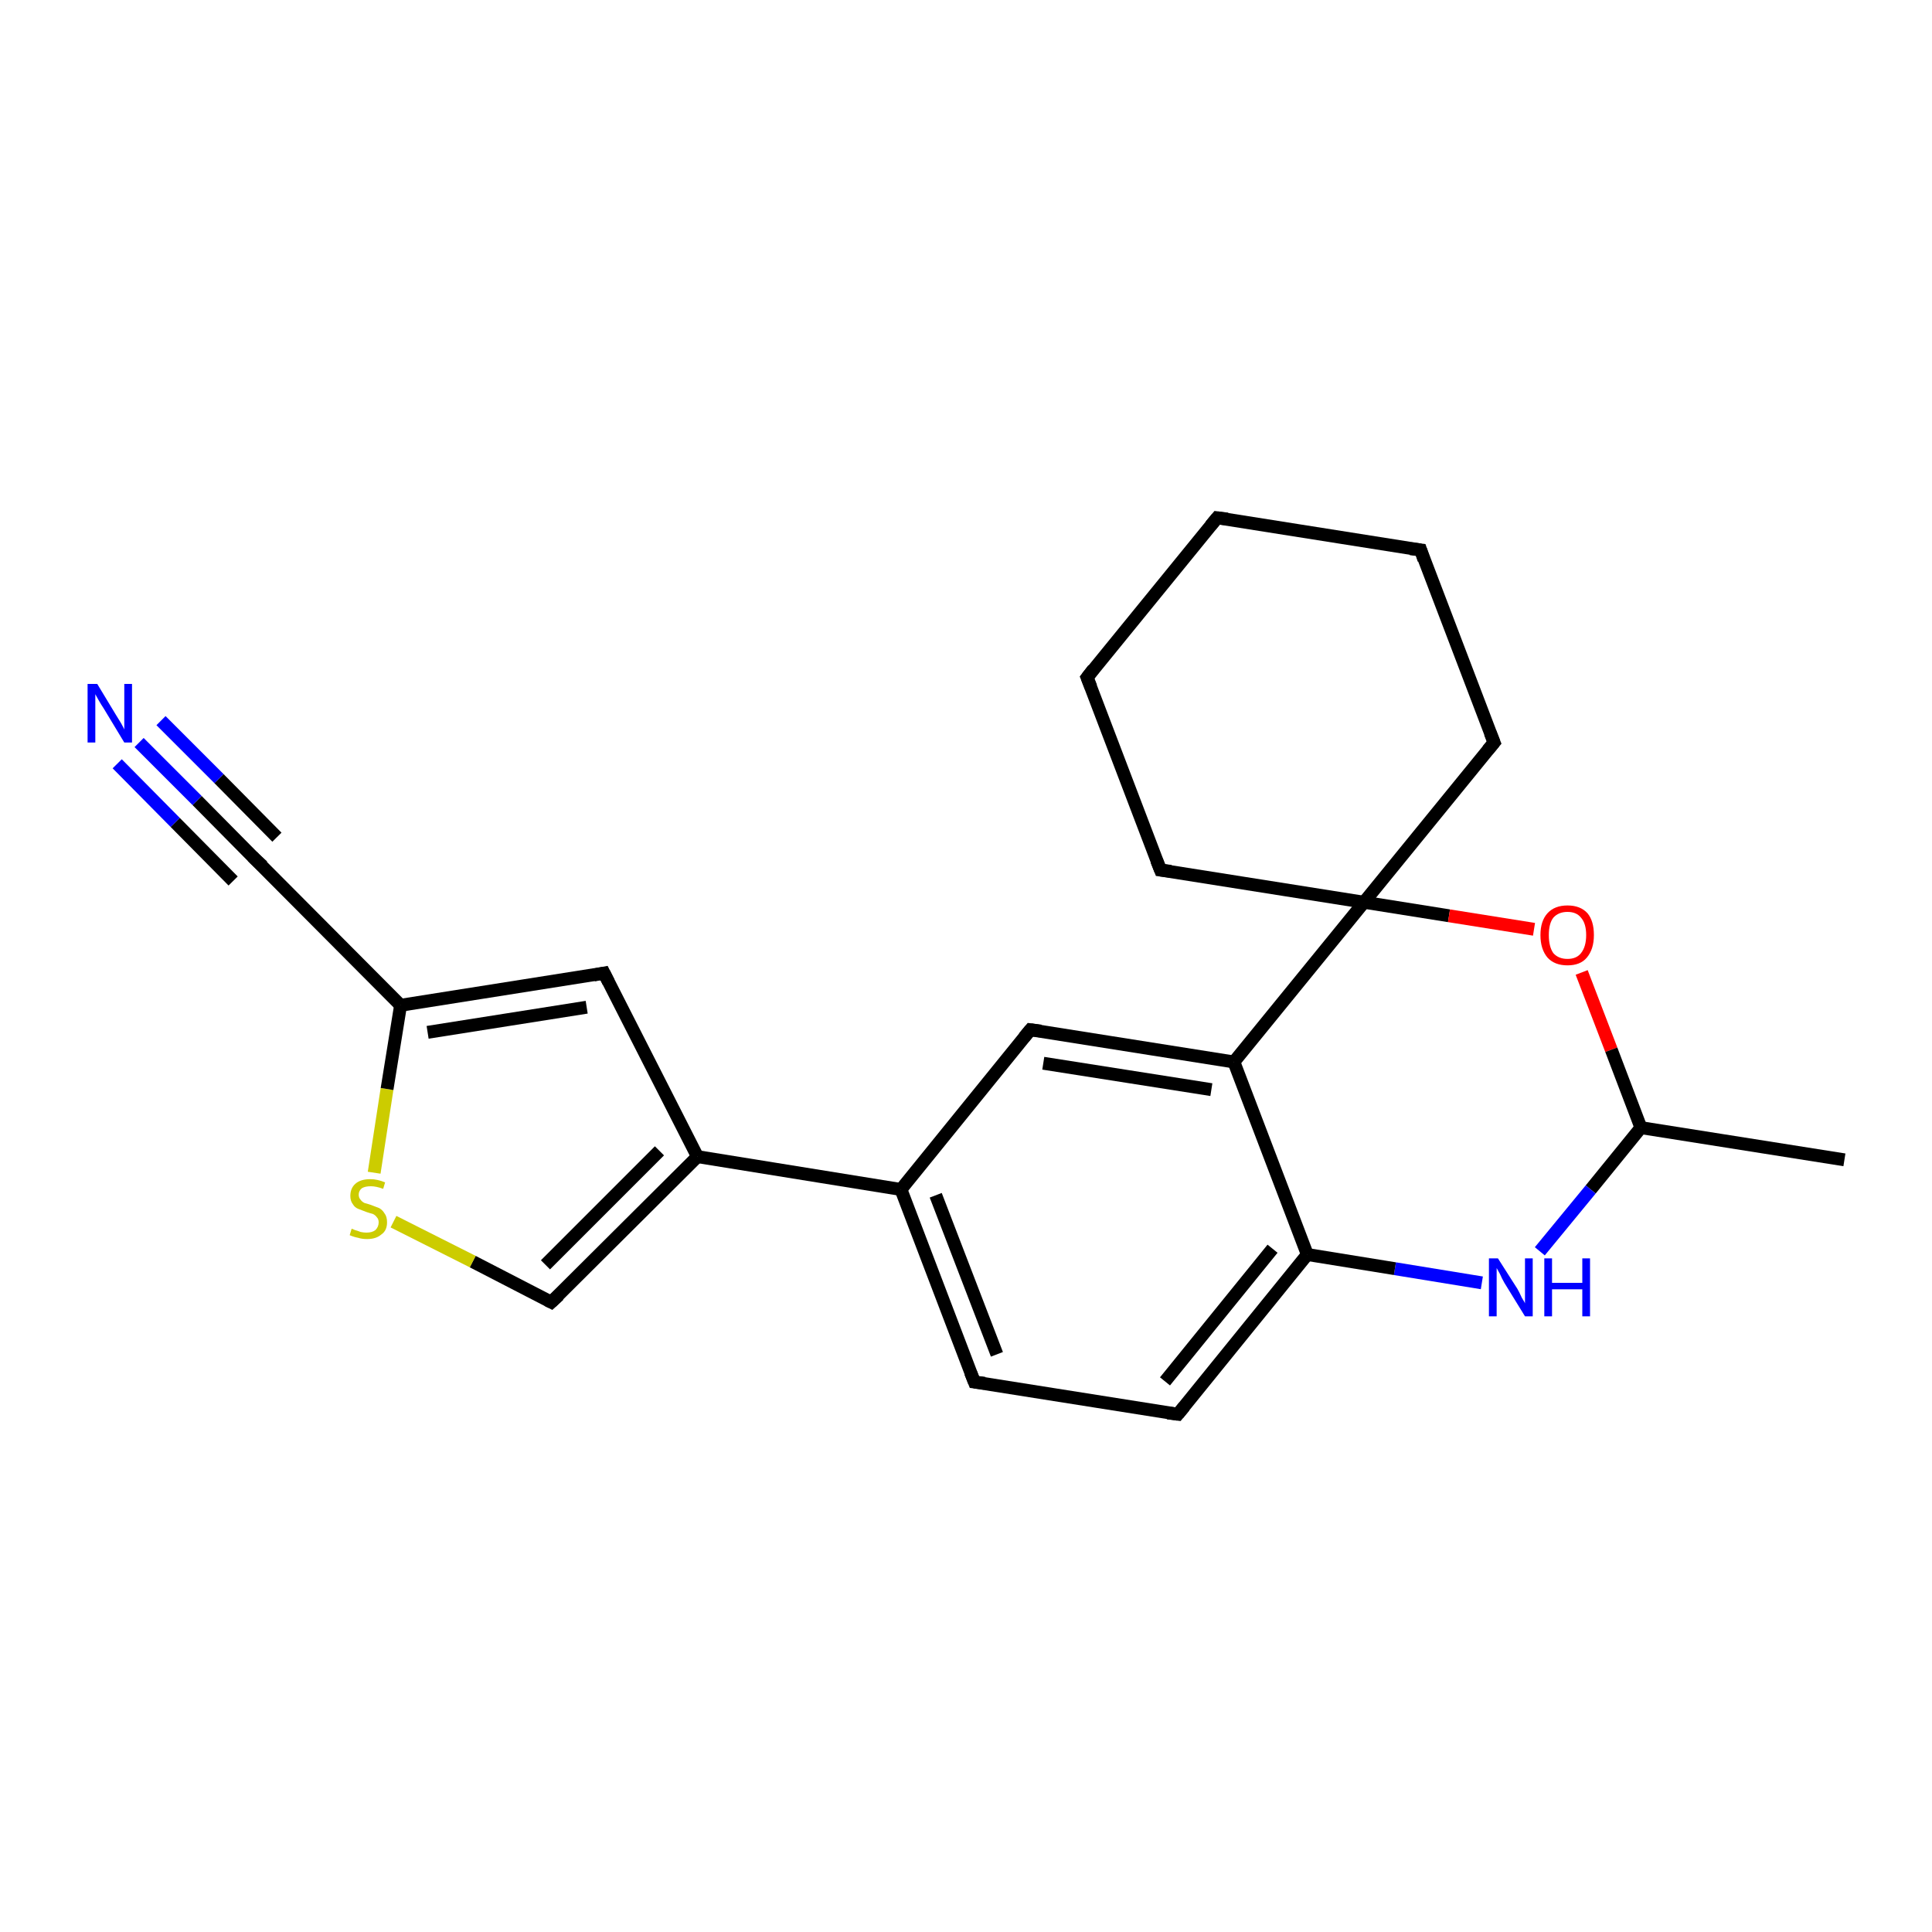 <?xml version='1.0' encoding='iso-8859-1'?>
<svg version='1.1' baseProfile='full'
              xmlns='http://www.w3.org/2000/svg'
                      xmlns:rdkit='http://www.rdkit.org/xml'
                      xmlns:xlink='http://www.w3.org/1999/xlink'
                  xml:space='preserve'
width='300px' height='300px' viewBox='0 0 300 300'>
<!-- END OF HEADER -->
<rect style='opacity:1.0;fill:#FFFFFF;stroke:none' width='300.0' height='300.0' x='0.0' y='0.0'> </rect>
<path class='bond-0 atom-0 atom-1' d='M 286.4,180.1 L 254.8,175.1' style='fill:none;fill-rule:evenodd;stroke:#000000;stroke-width:2.0px;stroke-linecap:butt;stroke-linejoin:miter;stroke-opacity:1' />
<path class='bond-1 atom-1 atom-2' d='M 254.8,175.1 L 247.0,184.7' style='fill:none;fill-rule:evenodd;stroke:#000000;stroke-width:2.0px;stroke-linecap:butt;stroke-linejoin:miter;stroke-opacity:1' />
<path class='bond-1 atom-1 atom-2' d='M 247.0,184.7 L 239.1,194.3' style='fill:none;fill-rule:evenodd;stroke:#0000FF;stroke-width:2.0px;stroke-linecap:butt;stroke-linejoin:miter;stroke-opacity:1' />
<path class='bond-2 atom-2 atom-3' d='M 230.1,199.2 L 216.6,197.0' style='fill:none;fill-rule:evenodd;stroke:#0000FF;stroke-width:2.0px;stroke-linecap:butt;stroke-linejoin:miter;stroke-opacity:1' />
<path class='bond-2 atom-2 atom-3' d='M 216.6,197.0 L 203.0,194.8' style='fill:none;fill-rule:evenodd;stroke:#000000;stroke-width:2.0px;stroke-linecap:butt;stroke-linejoin:miter;stroke-opacity:1' />
<path class='bond-3 atom-3 atom-4' d='M 203.0,194.8 L 182.9,219.6' style='fill:none;fill-rule:evenodd;stroke:#000000;stroke-width:2.0px;stroke-linecap:butt;stroke-linejoin:miter;stroke-opacity:1' />
<path class='bond-3 atom-3 atom-4' d='M 197.6,193.9 L 180.9,214.5' style='fill:none;fill-rule:evenodd;stroke:#000000;stroke-width:2.0px;stroke-linecap:butt;stroke-linejoin:miter;stroke-opacity:1' />
<path class='bond-4 atom-4 atom-5' d='M 182.9,219.6 L 151.3,214.6' style='fill:none;fill-rule:evenodd;stroke:#000000;stroke-width:2.0px;stroke-linecap:butt;stroke-linejoin:miter;stroke-opacity:1' />
<path class='bond-5 atom-5 atom-6' d='M 151.3,214.6 L 139.9,184.7' style='fill:none;fill-rule:evenodd;stroke:#000000;stroke-width:2.0px;stroke-linecap:butt;stroke-linejoin:miter;stroke-opacity:1' />
<path class='bond-5 atom-5 atom-6' d='M 154.8,210.3 L 145.3,185.6' style='fill:none;fill-rule:evenodd;stroke:#000000;stroke-width:2.0px;stroke-linecap:butt;stroke-linejoin:miter;stroke-opacity:1' />
<path class='bond-6 atom-6 atom-7' d='M 139.9,184.7 L 160.0,159.9' style='fill:none;fill-rule:evenodd;stroke:#000000;stroke-width:2.0px;stroke-linecap:butt;stroke-linejoin:miter;stroke-opacity:1' />
<path class='bond-7 atom-7 atom-8' d='M 160.0,159.9 L 191.6,164.9' style='fill:none;fill-rule:evenodd;stroke:#000000;stroke-width:2.0px;stroke-linecap:butt;stroke-linejoin:miter;stroke-opacity:1' />
<path class='bond-7 atom-7 atom-8' d='M 162.0,165.1 L 188.1,169.2' style='fill:none;fill-rule:evenodd;stroke:#000000;stroke-width:2.0px;stroke-linecap:butt;stroke-linejoin:miter;stroke-opacity:1' />
<path class='bond-8 atom-8 atom-9' d='M 191.6,164.9 L 211.8,140.1' style='fill:none;fill-rule:evenodd;stroke:#000000;stroke-width:2.0px;stroke-linecap:butt;stroke-linejoin:miter;stroke-opacity:1' />
<path class='bond-9 atom-9 atom-10' d='M 211.8,140.1 L 232.0,115.3' style='fill:none;fill-rule:evenodd;stroke:#000000;stroke-width:2.0px;stroke-linecap:butt;stroke-linejoin:miter;stroke-opacity:1' />
<path class='bond-10 atom-10 atom-11' d='M 232.0,115.3 L 220.6,85.4' style='fill:none;fill-rule:evenodd;stroke:#000000;stroke-width:2.0px;stroke-linecap:butt;stroke-linejoin:miter;stroke-opacity:1' />
<path class='bond-11 atom-11 atom-12' d='M 220.6,85.4 L 189.0,80.4' style='fill:none;fill-rule:evenodd;stroke:#000000;stroke-width:2.0px;stroke-linecap:butt;stroke-linejoin:miter;stroke-opacity:1' />
<path class='bond-12 atom-12 atom-13' d='M 189.0,80.4 L 168.8,105.2' style='fill:none;fill-rule:evenodd;stroke:#000000;stroke-width:2.0px;stroke-linecap:butt;stroke-linejoin:miter;stroke-opacity:1' />
<path class='bond-13 atom-13 atom-14' d='M 168.8,105.2 L 180.2,135.1' style='fill:none;fill-rule:evenodd;stroke:#000000;stroke-width:2.0px;stroke-linecap:butt;stroke-linejoin:miter;stroke-opacity:1' />
<path class='bond-14 atom-9 atom-15' d='M 211.8,140.1 L 225.0,142.2' style='fill:none;fill-rule:evenodd;stroke:#000000;stroke-width:2.0px;stroke-linecap:butt;stroke-linejoin:miter;stroke-opacity:1' />
<path class='bond-14 atom-9 atom-15' d='M 225.0,142.2 L 238.2,144.3' style='fill:none;fill-rule:evenodd;stroke:#FF0000;stroke-width:2.0px;stroke-linecap:butt;stroke-linejoin:miter;stroke-opacity:1' />
<path class='bond-15 atom-6 atom-16' d='M 139.9,184.7 L 108.3,179.6' style='fill:none;fill-rule:evenodd;stroke:#000000;stroke-width:2.0px;stroke-linecap:butt;stroke-linejoin:miter;stroke-opacity:1' />
<path class='bond-16 atom-16 atom-17' d='M 108.3,179.6 L 85.6,202.2' style='fill:none;fill-rule:evenodd;stroke:#000000;stroke-width:2.0px;stroke-linecap:butt;stroke-linejoin:miter;stroke-opacity:1' />
<path class='bond-16 atom-16 atom-17' d='M 102.4,178.7 L 84.7,196.4' style='fill:none;fill-rule:evenodd;stroke:#000000;stroke-width:2.0px;stroke-linecap:butt;stroke-linejoin:miter;stroke-opacity:1' />
<path class='bond-17 atom-17 atom-18' d='M 85.6,202.2 L 73.4,195.9' style='fill:none;fill-rule:evenodd;stroke:#000000;stroke-width:2.0px;stroke-linecap:butt;stroke-linejoin:miter;stroke-opacity:1' />
<path class='bond-17 atom-17 atom-18' d='M 73.4,195.9 L 61.1,189.7' style='fill:none;fill-rule:evenodd;stroke:#CCCC00;stroke-width:2.0px;stroke-linecap:butt;stroke-linejoin:miter;stroke-opacity:1' />
<path class='bond-18 atom-18 atom-19' d='M 58.1,182.1 L 60.1,169.1' style='fill:none;fill-rule:evenodd;stroke:#CCCC00;stroke-width:2.0px;stroke-linecap:butt;stroke-linejoin:miter;stroke-opacity:1' />
<path class='bond-18 atom-18 atom-19' d='M 60.1,169.1 L 62.2,156.1' style='fill:none;fill-rule:evenodd;stroke:#000000;stroke-width:2.0px;stroke-linecap:butt;stroke-linejoin:miter;stroke-opacity:1' />
<path class='bond-19 atom-19 atom-20' d='M 62.2,156.1 L 93.8,151.1' style='fill:none;fill-rule:evenodd;stroke:#000000;stroke-width:2.0px;stroke-linecap:butt;stroke-linejoin:miter;stroke-opacity:1' />
<path class='bond-19 atom-19 atom-20' d='M 66.4,160.3 L 91.1,156.4' style='fill:none;fill-rule:evenodd;stroke:#000000;stroke-width:2.0px;stroke-linecap:butt;stroke-linejoin:miter;stroke-opacity:1' />
<path class='bond-20 atom-19 atom-21' d='M 62.2,156.1 L 39.6,133.4' style='fill:none;fill-rule:evenodd;stroke:#000000;stroke-width:2.0px;stroke-linecap:butt;stroke-linejoin:miter;stroke-opacity:1' />
<path class='bond-21 atom-21 atom-22' d='M 39.6,133.4 L 30.6,124.3' style='fill:none;fill-rule:evenodd;stroke:#000000;stroke-width:2.0px;stroke-linecap:butt;stroke-linejoin:miter;stroke-opacity:1' />
<path class='bond-21 atom-21 atom-22' d='M 30.6,124.3 L 21.6,115.3' style='fill:none;fill-rule:evenodd;stroke:#0000FF;stroke-width:2.0px;stroke-linecap:butt;stroke-linejoin:miter;stroke-opacity:1' />
<path class='bond-21 atom-21 atom-22' d='M 36.2,136.8 L 27.2,127.7' style='fill:none;fill-rule:evenodd;stroke:#000000;stroke-width:2.0px;stroke-linecap:butt;stroke-linejoin:miter;stroke-opacity:1' />
<path class='bond-21 atom-21 atom-22' d='M 27.2,127.7 L 18.2,118.6' style='fill:none;fill-rule:evenodd;stroke:#0000FF;stroke-width:2.0px;stroke-linecap:butt;stroke-linejoin:miter;stroke-opacity:1' />
<path class='bond-21 atom-21 atom-22' d='M 43.0,130.0 L 34.0,120.9' style='fill:none;fill-rule:evenodd;stroke:#000000;stroke-width:2.0px;stroke-linecap:butt;stroke-linejoin:miter;stroke-opacity:1' />
<path class='bond-21 atom-21 atom-22' d='M 34.0,120.9 L 25.0,111.9' style='fill:none;fill-rule:evenodd;stroke:#0000FF;stroke-width:2.0px;stroke-linecap:butt;stroke-linejoin:miter;stroke-opacity:1' />
<path class='bond-22 atom-15 atom-1' d='M 245.6,151.0 L 250.2,163.0' style='fill:none;fill-rule:evenodd;stroke:#FF0000;stroke-width:2.0px;stroke-linecap:butt;stroke-linejoin:miter;stroke-opacity:1' />
<path class='bond-22 atom-15 atom-1' d='M 250.2,163.0 L 254.8,175.1' style='fill:none;fill-rule:evenodd;stroke:#000000;stroke-width:2.0px;stroke-linecap:butt;stroke-linejoin:miter;stroke-opacity:1' />
<path class='bond-23 atom-20 atom-16' d='M 93.8,151.1 L 108.3,179.6' style='fill:none;fill-rule:evenodd;stroke:#000000;stroke-width:2.0px;stroke-linecap:butt;stroke-linejoin:miter;stroke-opacity:1' />
<path class='bond-24 atom-8 atom-3' d='M 191.6,164.9 L 203.0,194.8' style='fill:none;fill-rule:evenodd;stroke:#000000;stroke-width:2.0px;stroke-linecap:butt;stroke-linejoin:miter;stroke-opacity:1' />
<path class='bond-25 atom-14 atom-9' d='M 180.2,135.1 L 211.8,140.1' style='fill:none;fill-rule:evenodd;stroke:#000000;stroke-width:2.0px;stroke-linecap:butt;stroke-linejoin:miter;stroke-opacity:1' />
<path d='M 183.9,218.4 L 182.9,219.6 L 181.3,219.4' style='fill:none;stroke:#000000;stroke-width:2.0px;stroke-linecap:butt;stroke-linejoin:miter;stroke-opacity:1;' />
<path d='M 152.9,214.8 L 151.3,214.6 L 150.7,213.1' style='fill:none;stroke:#000000;stroke-width:2.0px;stroke-linecap:butt;stroke-linejoin:miter;stroke-opacity:1;' />
<path d='M 159.0,161.1 L 160.0,159.9 L 161.6,160.1' style='fill:none;stroke:#000000;stroke-width:2.0px;stroke-linecap:butt;stroke-linejoin:miter;stroke-opacity:1;' />
<path d='M 231.0,116.5 L 232.0,115.3 L 231.4,113.8' style='fill:none;stroke:#000000;stroke-width:2.0px;stroke-linecap:butt;stroke-linejoin:miter;stroke-opacity:1;' />
<path d='M 221.1,86.9 L 220.6,85.4 L 219.0,85.2' style='fill:none;stroke:#000000;stroke-width:2.0px;stroke-linecap:butt;stroke-linejoin:miter;stroke-opacity:1;' />
<path d='M 190.6,80.6 L 189.0,80.4 L 188.0,81.6' style='fill:none;stroke:#000000;stroke-width:2.0px;stroke-linecap:butt;stroke-linejoin:miter;stroke-opacity:1;' />
<path d='M 169.8,103.9 L 168.8,105.2 L 169.4,106.7' style='fill:none;stroke:#000000;stroke-width:2.0px;stroke-linecap:butt;stroke-linejoin:miter;stroke-opacity:1;' />
<path d='M 179.6,133.6 L 180.2,135.1 L 181.8,135.3' style='fill:none;stroke:#000000;stroke-width:2.0px;stroke-linecap:butt;stroke-linejoin:miter;stroke-opacity:1;' />
<path d='M 86.8,201.1 L 85.6,202.2 L 85.0,201.9' style='fill:none;stroke:#000000;stroke-width:2.0px;stroke-linecap:butt;stroke-linejoin:miter;stroke-opacity:1;' />
<path d='M 92.2,151.4 L 93.8,151.1 L 94.5,152.5' style='fill:none;stroke:#000000;stroke-width:2.0px;stroke-linecap:butt;stroke-linejoin:miter;stroke-opacity:1;' />
<path d='M 40.8,134.5 L 39.6,133.4 L 39.2,133.0' style='fill:none;stroke:#000000;stroke-width:2.0px;stroke-linecap:butt;stroke-linejoin:miter;stroke-opacity:1;' />
<path class='atom-2' d='M 232.6 195.4
L 235.6 200.1
Q 235.9 200.6, 236.3 201.5
Q 236.8 202.3, 236.8 202.4
L 236.8 195.4
L 238.0 195.4
L 238.0 204.4
L 236.8 204.4
L 233.6 199.2
Q 233.2 198.5, 232.9 197.8
Q 232.5 197.1, 232.4 196.9
L 232.4 204.4
L 231.2 204.4
L 231.2 195.4
L 232.6 195.4
' fill='#0000FF'/>
<path class='atom-2' d='M 239.8 195.4
L 241.0 195.4
L 241.0 199.2
L 245.7 199.2
L 245.7 195.4
L 246.9 195.4
L 246.9 204.4
L 245.7 204.4
L 245.7 200.2
L 241.0 200.2
L 241.0 204.4
L 239.8 204.4
L 239.8 195.4
' fill='#0000FF'/>
<path class='atom-15' d='M 239.2 145.2
Q 239.2 143.0, 240.3 141.8
Q 241.4 140.6, 243.4 140.6
Q 245.4 140.6, 246.5 141.8
Q 247.5 143.0, 247.5 145.2
Q 247.5 147.4, 246.4 148.7
Q 245.4 149.9, 243.4 149.9
Q 241.4 149.9, 240.3 148.7
Q 239.2 147.4, 239.2 145.2
M 243.4 148.9
Q 244.8 148.9, 245.5 148.0
Q 246.3 147.0, 246.3 145.2
Q 246.3 143.4, 245.5 142.5
Q 244.8 141.6, 243.4 141.6
Q 242.0 141.6, 241.2 142.5
Q 240.5 143.4, 240.5 145.2
Q 240.5 147.0, 241.2 148.0
Q 242.0 148.9, 243.4 148.9
' fill='#FF0000'/>
<path class='atom-18' d='M 54.6 190.8
Q 54.7 190.8, 55.1 191.0
Q 55.5 191.1, 56.0 191.3
Q 56.5 191.4, 56.9 191.4
Q 57.8 191.4, 58.3 191.0
Q 58.8 190.5, 58.8 189.8
Q 58.8 189.3, 58.5 189.0
Q 58.3 188.7, 57.9 188.5
Q 57.5 188.4, 56.9 188.2
Q 56.1 187.9, 55.6 187.7
Q 55.1 187.5, 54.8 187.0
Q 54.4 186.5, 54.4 185.7
Q 54.4 184.5, 55.2 183.8
Q 56.0 183.1, 57.5 183.1
Q 58.6 183.1, 59.8 183.6
L 59.5 184.6
Q 58.4 184.2, 57.6 184.2
Q 56.7 184.2, 56.2 184.5
Q 55.7 184.9, 55.7 185.5
Q 55.7 186.0, 56.0 186.3
Q 56.2 186.6, 56.6 186.8
Q 57.0 186.9, 57.6 187.1
Q 58.4 187.4, 58.9 187.6
Q 59.4 187.9, 59.7 188.4
Q 60.1 188.9, 60.1 189.8
Q 60.1 191.1, 59.2 191.7
Q 58.4 192.4, 57.0 192.4
Q 56.2 192.4, 55.6 192.2
Q 55.0 192.1, 54.3 191.8
L 54.6 190.8
' fill='#CCCC00'/>
<path class='atom-22' d='M 15.1 106.2
L 18.0 111.0
Q 18.3 111.5, 18.8 112.3
Q 19.3 113.2, 19.3 113.3
L 19.3 106.2
L 20.5 106.2
L 20.5 115.3
L 19.3 115.3
L 16.1 110.0
Q 15.7 109.4, 15.3 108.7
Q 14.9 108.0, 14.8 107.8
L 14.8 115.3
L 13.6 115.3
L 13.6 106.2
L 15.1 106.2
' fill='#0000FF'/>
</svg>
